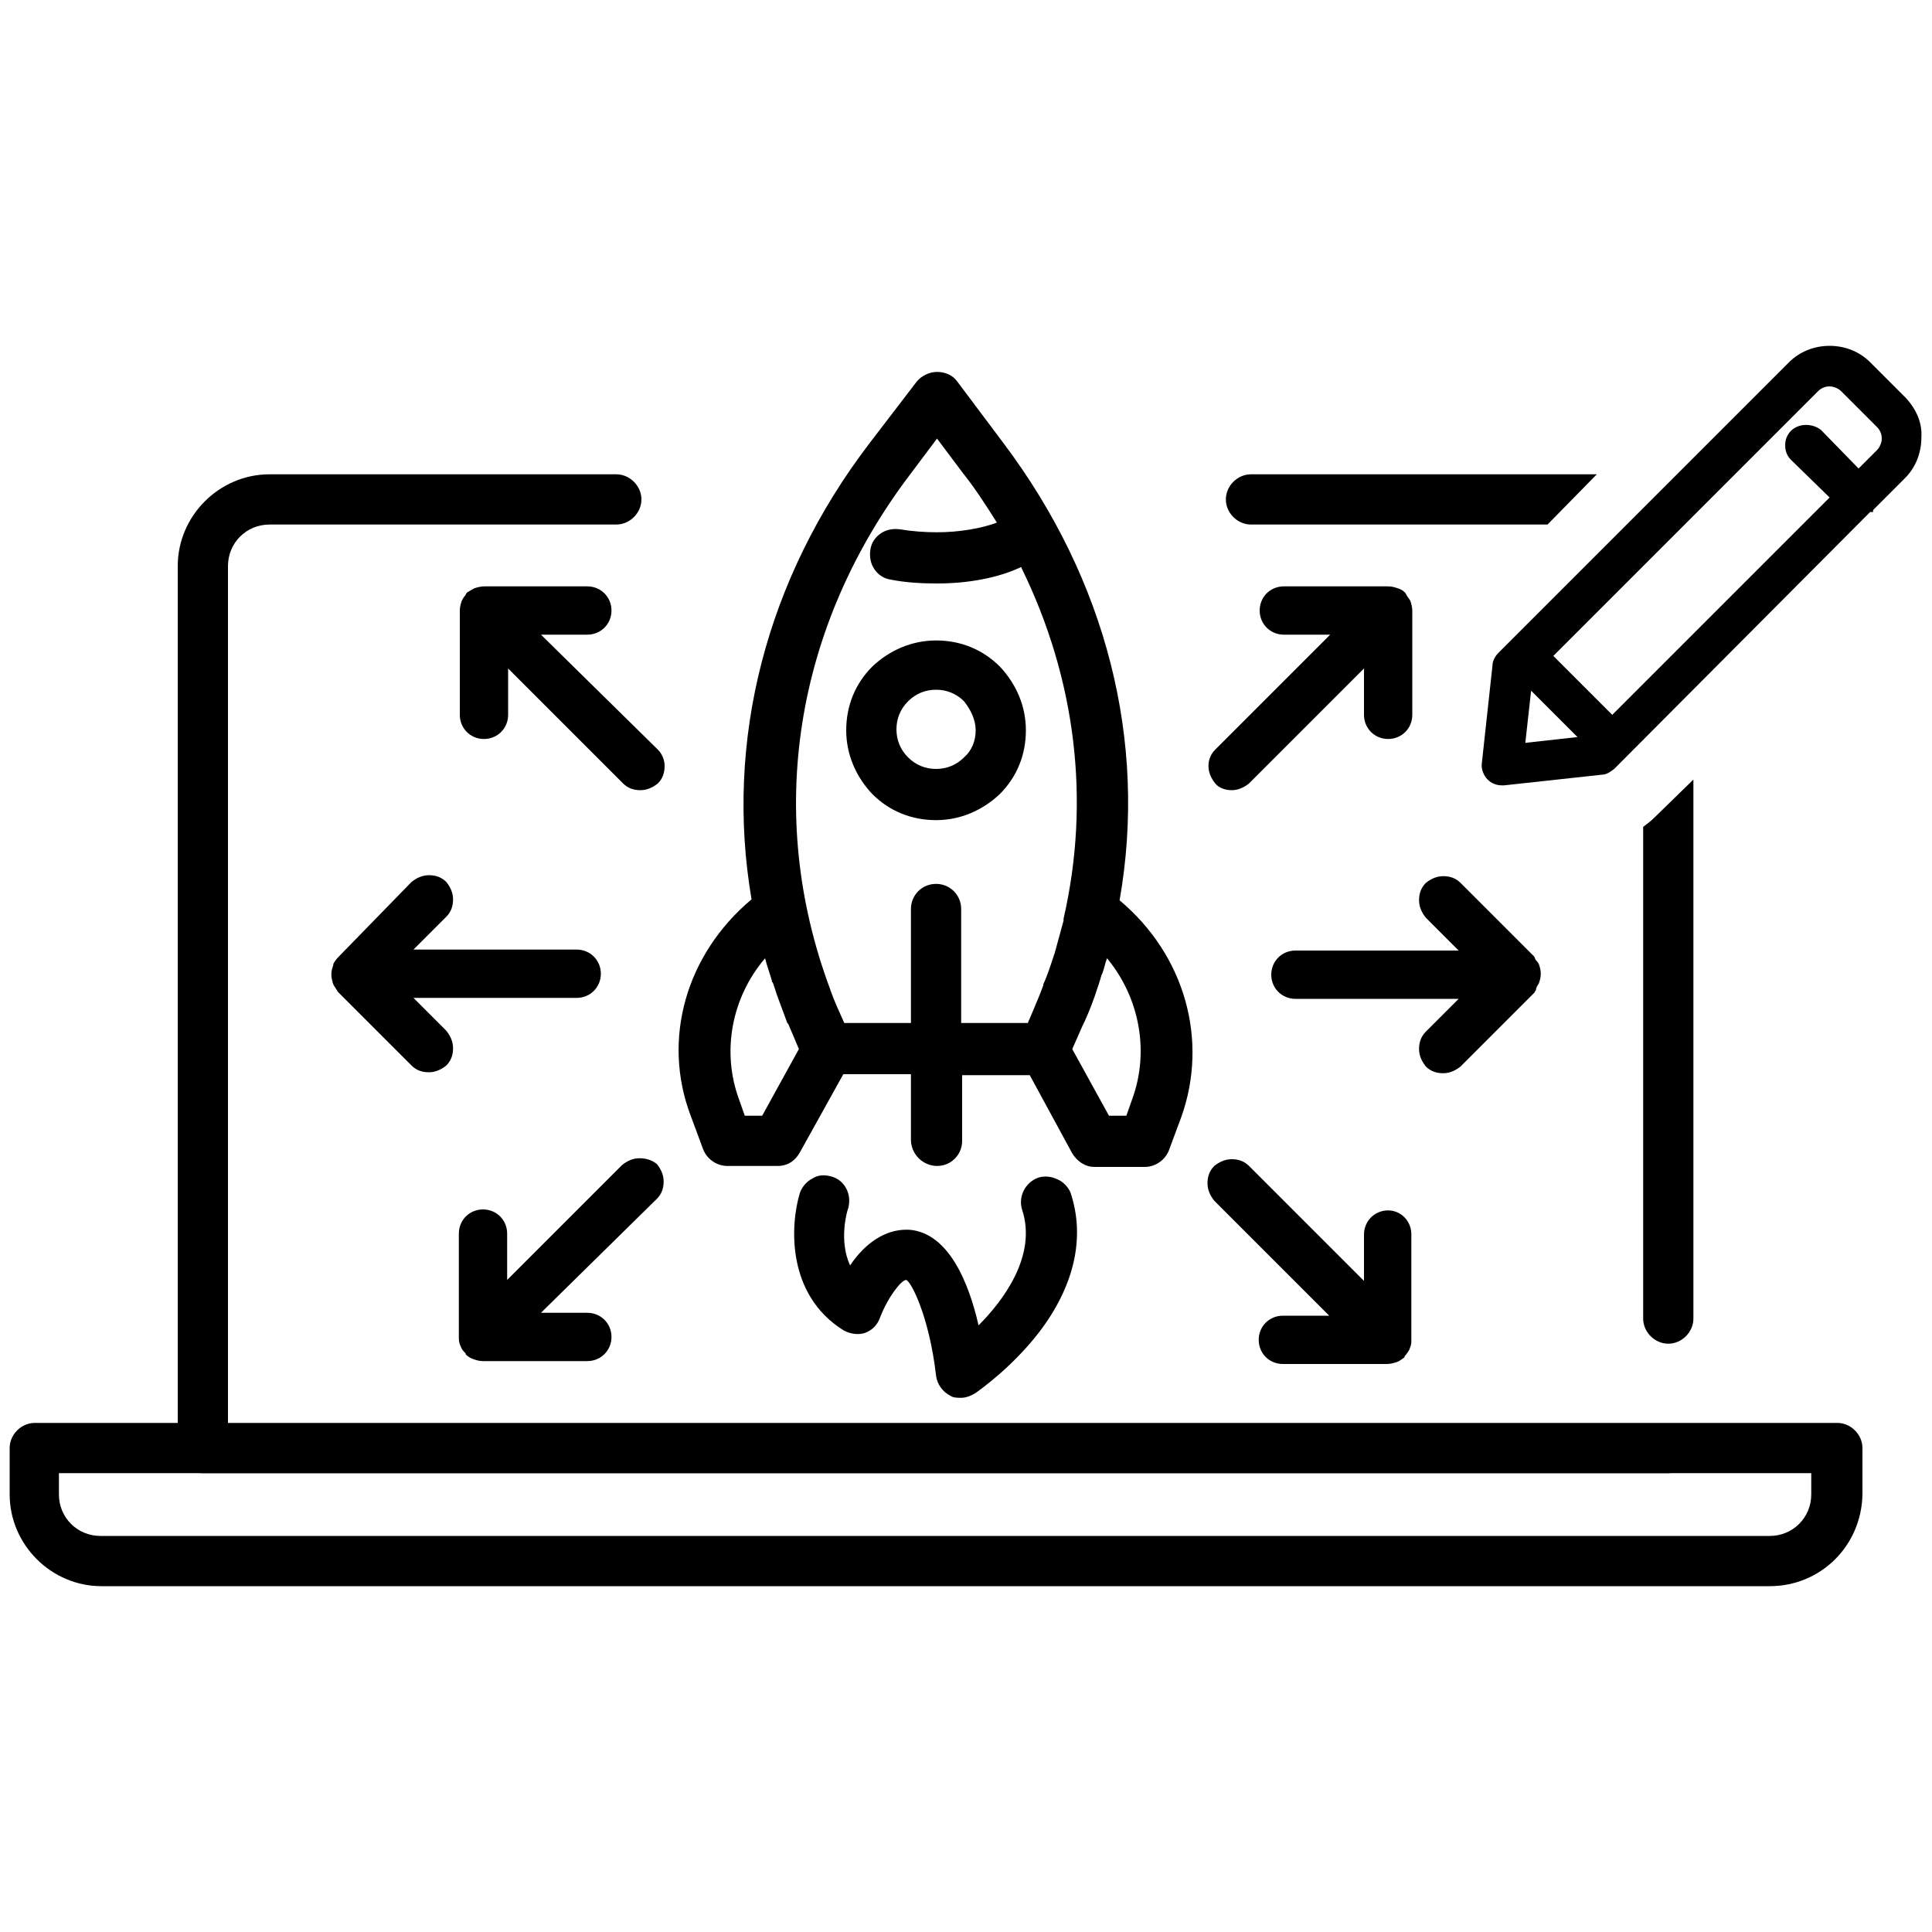 <?xml version="1.0" encoding="utf-8"?>
<!-- Generator: Adobe Illustrator 29.1.0, SVG Export Plug-In . SVG Version: 9.03 Build 55587)  -->
<svg version="1.0" xmlns="http://www.w3.org/2000/svg" xmlns:xlink="http://www.w3.org/1999/xlink" x="0px" y="0px"
	 viewBox="0 0 200 200" style="enable-background:new 0 0 200 200;" xml:space="preserve">
<style type="text/css">
	.st0{display:none;}
	.st1{display:inline;}
	.st2{fill:none;stroke:#000000;stroke-width:5.224;stroke-linecap:round;stroke-miterlimit:10;}
</style>
<g id="_x33_40__x25_">
	<g>
		<g>
			<g>
				<g>
					<g>
						<g>
							<g>
								<path d="M172.7,152.5H21c-1.4,0-2.6-1.2-2.6-2.6V58.6c0-5.2,4.3-9.5,9.5-9.5h35.9c1.4,0,2.6,1.2,2.6,2.6
									c0,1.4-1.2,2.6-2.6,2.6H27.9c-2.4,0-4.3,1.9-4.3,4.3v88.8h149.1c1.4,0,2.6,1.2,2.6,2.6S174.1,152.5,172.7,152.5z"/>
							</g>
						</g>
					</g>
				</g>
			</g>
		</g>
		<g>
			<g>
				<g>
					<g>
						<g>
							<g>
								<g>
									<g>
										<path d="M183.2,164.2H10.5c-5.2,0-9.5-4.3-9.5-9.5v-4.8c0-1.4,1.2-2.6,2.6-2.6h186.6c1.4,0,2.6,1.2,2.6,2.6v4.8
											C192.7,160,188.5,164.2,183.2,164.2z M6.1,152.5v2.2c0,2.4,1.9,4.3,4.3,4.3h172.8c2.4,0,4.3-1.9,4.3-4.3v-2.2H6.1z"/>
									</g>
								</g>
							</g>
						</g>
					</g>
				</g>
			</g>
		</g>
		<g>
			<path d="M42.8,103.3h16.9c1.4,0,2.5-1.1,2.5-2.5c0-1.4-1.1-2.5-2.5-2.5H42.8l3.4-3.4c0.5-0.5,0.7-1.1,0.7-1.8
				c0-0.7-0.3-1.3-0.7-1.8c-0.5-0.5-1.1-0.7-1.8-0.7c-0.7,0-1.3,0.3-1.8,0.7L35,99.1c-0.2,0.2-0.4,0.5-0.5,0.7c0,0,0,0,0,0.1
				c-0.1,0.3-0.2,0.6-0.2,1c0,0.3,0.1,0.7,0.2,1c0.1,0.2,0.2,0.3,0.3,0.5c0.1,0.1,0.1,0.2,0.2,0.3l7.6,7.6c0.5,0.5,1.1,0.7,1.8,0.7
				s1.3-0.3,1.8-0.7c0.5-0.5,0.7-1.1,0.7-1.8s-0.3-1.3-0.7-1.8L42.8,103.3z"/>
			<path d="M159.3,101.8c0.1-0.3,0.2-0.6,0.2-1s-0.1-0.7-0.2-1c-0.1-0.2-0.2-0.3-0.3-0.4c-0.1-0.1-0.1-0.3-0.2-0.4l-7.6-7.6
				c-0.5-0.5-1.1-0.7-1.8-0.7c-0.7,0-1.3,0.3-1.8,0.7c-0.5,0.5-0.7,1.1-0.7,1.8c0,0.7,0.3,1.3,0.7,1.8l3.4,3.4h-16.9
				c-1.4,0-2.5,1.1-2.5,2.5c0,1.4,1.1,2.5,2.5,2.5H151l-3.4,3.4c-0.5,0.5-0.7,1.1-0.7,1.8s0.3,1.3,0.7,1.8c0.5,0.5,1.1,0.7,1.8,0.7
				s1.3-0.3,1.8-0.7l7.6-7.6c0.1-0.1,0.1-0.2,0.2-0.3C159,102.2,159.2,102,159.3,101.8z"/>
			<path d="M56,65.7h4.8c1.4,0,2.5-1.1,2.5-2.5c0-1.4-1.1-2.5-2.5-2.5H50.1c0,0,0,0,0,0c0,0,0,0,0,0c-0.3,0-0.7,0.1-1,0.2
				c-0.2,0.1-0.5,0.3-0.7,0.4c0,0-0.1,0.1-0.1,0.1c0,0-0.1,0.1-0.1,0.2c-0.2,0.2-0.3,0.4-0.4,0.6c-0.1,0.3-0.2,0.6-0.2,1
				c0,0,0,0,0,0s0,0,0,0V74c0,1.4,1.1,2.5,2.5,2.5c1.4,0,2.5-1.1,2.5-2.5v-4.8l11.9,11.9c0.5,0.5,1.1,0.7,1.8,0.7
				c0.7,0,1.3-0.3,1.8-0.7c0.5-0.5,0.7-1.1,0.7-1.8c0-0.7-0.3-1.3-0.7-1.7L56,65.7z"/>
			<path d="M143.7,125.3c-1.4,0-2.5,1.1-2.5,2.5v4.8l-11.9-11.9c-0.5-0.5-1.1-0.7-1.8-0.7c-0.7,0-1.3,0.3-1.8,0.7
				c-0.5,0.5-0.7,1.1-0.7,1.8c0,0.7,0.3,1.3,0.7,1.8l11.9,11.9h-4.8c-1.4,0-2.5,1.1-2.5,2.5c0,1.4,1.1,2.5,2.5,2.5h10.8
				c0.3,0,0.7-0.1,1-0.2c0.3-0.1,0.5-0.3,0.8-0.5c0,0,0,0,0,0c0,0,0,0,0-0.1c0.2-0.2,0.4-0.5,0.5-0.7c0.1-0.3,0.2-0.5,0.2-0.8
				c0,0,0-0.1,0-0.1v-10.8C146.2,126.4,145,125.3,143.7,125.3z"/>
			<path d="M127.5,81.8c0.7,0,1.3-0.3,1.8-0.7l11.9-11.9V74c0,1.4,1.1,2.5,2.5,2.5c1.4,0,2.5-1.1,2.5-2.5V63.2c0,0,0,0,0,0s0,0,0,0
				c0-0.3-0.1-0.7-0.2-1c-0.1-0.2-0.3-0.4-0.4-0.6c0-0.1-0.1-0.1-0.1-0.2c0,0-0.1-0.1-0.1-0.1c-0.2-0.2-0.4-0.3-0.7-0.4
				c-0.3-0.1-0.6-0.2-1-0.2c0,0,0,0,0,0c0,0,0,0,0,0h-10.8c-1.4,0-2.5,1.1-2.5,2.5c0,1.4,1.1,2.5,2.5,2.5h4.8l-11.9,11.9
				c-0.5,0.5-0.7,1.1-0.7,1.7c0,0.7,0.3,1.3,0.7,1.8C126.2,81.6,126.9,81.8,127.5,81.8z"/>
			<path d="M66.2,119.9c-0.7,0-1.3,0.3-1.8,0.7l-11.9,11.9v-4.8c0-1.4-1.1-2.5-2.5-2.5c-1.4,0-2.5,1.1-2.5,2.5v10.8c0,0,0,0.1,0,0.1
				c0,0.3,0.1,0.6,0.2,0.8c0.1,0.3,0.3,0.5,0.5,0.7c0,0,0,0,0,0.1c0,0,0,0,0,0c0.2,0.2,0.5,0.4,0.8,0.5c0.3,0.1,0.6,0.2,1,0.2h10.8
				c1.4,0,2.5-1.1,2.5-2.5c0-1.4-1.1-2.5-2.5-2.5H56L68,124.1c0.5-0.5,0.7-1.1,0.7-1.8c0-0.7-0.3-1.3-0.7-1.8
				C67.5,120.1,66.9,119.9,66.2,119.9z"/>
			<path d="M106.2,75.6c0-2.5-1-4.8-2.7-6.6c-1.8-1.8-4.1-2.7-6.6-2.7c-2.5,0-4.8,1-6.6,2.7c-1.8,1.8-2.7,4.1-2.7,6.6
				c0,2.5,1,4.8,2.7,6.6c1.8,1.8,4.1,2.7,6.6,2.7c2.5,0,4.8-1,6.6-2.7C105.3,80.4,106.2,78.1,106.2,75.6z M101,75.6
				c0,1.1-0.4,2.1-1.2,2.8c-0.8,0.8-1.8,1.2-2.9,1.2c-1.1,0-2.1-0.4-2.9-1.2c-0.8-0.8-1.2-1.8-1.2-2.9c0-1.1,0.4-2.1,1.2-2.9
				c0.8-0.8,1.8-1.2,2.9-1.2h0c1.1,0,2.1,0.4,2.9,1.2C100.5,73.5,101,74.5,101,75.6z"/>
			<path d="M115.9,93.2c2.9-16.5-1.4-33.2-12-47.3l-4.8-6.4c-0.5-0.7-1.3-1-2.1-1c-0.8,0-1.6,0.4-2.1,1L90,45.9
				c-10.7,14-15,30.8-12.2,47.2c-6.8,5.7-9.3,14.5-6.3,22.4l1.3,3.5c0.4,1,1.4,1.7,2.5,1.7l5.2,0c1,0,1.8-0.5,2.3-1.4l4.5-8.1l7,0
				l0,6.8c0,0.7,0.3,1.4,0.8,1.9c0.5,0.5,1.2,0.8,1.9,0.8c1.5,0,2.6-1.2,2.6-2.6l0-6.8l7,0l4.4,8.1c0.5,0.8,1.3,1.4,2.3,1.4l5.2,0
				c1.1,0,2.1-0.7,2.5-1.7l1.3-3.5C125.1,107.7,122.7,98.9,115.9,93.2z M82.7,108.6l-3.8,6.9h-1.8l-0.6-1.7
				c-1.8-4.9-0.8-10.5,2.7-14.6c0.2,0.8,0.5,1.6,0.7,2.3c0,0.1,0,0.2,0.1,0.2c0,0.1,0.1,0.2,0.1,0.3c0.4,1.3,0.9,2.5,1.4,3.9
				l0.1,0.1C82,106.9,82.4,107.9,82.7,108.6z M96.9,91.5c-1.5,0-2.6,1.2-2.6,2.6l0,11.8l-6.9,0c-0.5-1.1-1-2.2-1.4-3.3l-0.1-0.3
				c-6.7-18-3.7-37.4,8.4-53.3l2.7-3.6l2.7,3.6c1.2,1.5,2.3,3.2,3.5,5.1c-1.6,0.6-3.9,1-6.2,1c-1.3,0-2.6-0.1-3.8-0.3
				c-0.7-0.1-1.4,0-2,0.4c-0.6,0.4-1,1-1.1,1.7c-0.1,0.7,0,1.4,0.4,2c0.4,0.6,1,1,1.7,1.1c1.5,0.3,3.1,0.4,4.8,0.4h0
				c3.3,0,6.4-0.6,8.7-1.7c5.7,11.6,7.2,24.2,4.4,36.4l0,0.2c-0.3,1.1-0.6,2.2-0.9,3.3l-0.1,0.3c-0.3,0.9-0.6,1.9-1.1,3l0,0.1
				c-0.1,0.3-0.2,0.5-0.3,0.8c-0.5,1.2-0.9,2.2-1.3,3.1l-6.9,0l0-11.8C99.5,92.7,98.4,91.5,96.9,91.5z M117.2,113.8l-0.6,1.7h-1.8
				l-3.8-6.9c0.3-0.7,0.7-1.6,1.1-2.5l0.2-0.4c0.4-0.9,0.9-2.1,1.4-3.7c0.1-0.2,0.1-0.4,0.2-0.6c0-0.1,0.1-0.3,0.1-0.4l0.1-0.2
				c0.2-0.5,0.3-1.1,0.5-1.6C118,103.3,119,108.9,117.2,113.8z"/>
			<path d="M109.5,122.1c-0.6-0.3-1.3-0.4-2-0.2c-1.4,0.5-2.1,2-1.7,3.3c1.6,4.8-2,9.5-4.5,12c-1-4.4-3.1-9.6-7.2-9.9
				c-0.1,0-0.2,0-0.3,0c-2.1,0-4.2,1.3-5.8,3.7c-1.2-2.6-0.3-5.7-0.2-5.9c0.4-1.4-0.3-2.9-1.7-3.3c-0.7-0.2-1.4-0.2-2,0.2
				c-0.6,0.3-1.1,0.9-1.3,1.5c-1,3.3-1.4,10.5,4.5,14.2c0.7,0.4,1.5,0.5,2.2,0.3c0.8-0.3,1.3-0.8,1.6-1.6c0.8-2.1,2.2-3.9,2.7-3.9
				c0.5,0.1,2.4,3.8,3.1,9.9c0.1,0.9,0.7,1.7,1.5,2.1c0.3,0.2,0.7,0.2,1.1,0.2c0.5,0,1-0.2,1.5-0.5c0.4-0.3,3.7-2.6,6.5-6.2
				c3.7-4.8,4.9-9.9,3.3-14.6C110.6,123,110.2,122.4,109.5,122.1z"/>
		</g>
		<path d="M197.3,41.2l-3.7-3.7c-1.1-1.1-2.6-1.7-4.2-1.7c-1.6,0-3.1,0.6-4.2,1.7l-30.1,30.1c-0.3,0.3-0.6,0.8-0.6,1.3L153.4,79
			c-0.1,0.6,0.2,1.3,0.6,1.7c0.4,0.4,0.9,0.6,1.5,0.6c0.1,0,0.2,0,0.2,0l10.1-1.1c0.5,0,0.9-0.3,1.3-0.6l26.5-26.6l0.3,0v-0.2
			l3.3-3.3c1.1-1.1,1.7-2.6,1.7-4.2C199,43.8,198.4,42.4,197.3,41.2z M163.3,76.3l-5.4,0.6l0.6-5.4L163.3,76.3z M185.4,44.6
			c-0.4,0.4-0.6,0.9-0.6,1.5c0,0.6,0.2,1.1,0.6,1.5l4,3.9L166.9,74l-6.1-6.1l27.4-27.4c0.3-0.3,0.7-0.5,1.2-0.5c0,0,0,0,0,0
			c0.4,0,0.9,0.2,1.2,0.5l3.7,3.7c0.3,0.3,0.5,0.7,0.5,1.2c0,0.4-0.2,0.9-0.5,1.2l-1.9,1.9l-3.9-4C187.6,43.8,186.2,43.8,185.4,44.6
			z"/>
		<path d="M171.3,84.6c-0.4,0.4-0.8,0.7-1.2,1v50.9c0,1.4,1.2,2.6,2.6,2.6s2.6-1.2,2.6-2.6V80.7L171.3,84.6z"/>
		<path d="M165.3,49.1h-35.8c-1.4,0-2.6,1.2-2.6,2.6s1.2,2.6,2.6,2.6h30.7L165.3,49.1z"/>
	</g>
</g>
<g id="_x33_40__x25__00000065775414527594677430000013970918300565540023_" class="st0">
	<g class="st1">
		<g>
			<line class="st2" x1="20.7" y1="132.9" x2="52" y2="132.9"/>
			<line class="st2" x1="61.2" y1="132.9" x2="71.6" y2="132.9"/>
			<line class="st2" x1="79.5" y1="132.9" x2="100.4" y2="132.9"/>
			<line class="st2" x1="63.8" y1="142" x2="95.1" y2="142"/>
			<line class="st2" x1="103" y1="142" x2="113.4" y2="142"/>
			<line class="st2" x1="121.3" y1="142" x2="142.1" y2="142"/>
			<line class="st2" x1="121.3" y1="132.9" x2="142.1" y2="132.9"/>
			<line class="st2" x1="108.2" y1="132.9" x2="113.4" y2="132.9"/>
			<line class="st2" x1="35.1" y1="142" x2="56" y2="142"/>
			<line class="st2" x1="20.7" y1="142" x2="25.9" y2="142"/>
		</g>
		<g>
			<path d="M76.3,62.8l18,45.7H83.3l-3.6-9.6H61.3l-3.7,9.6H47.2l18.3-45.7H76.3z M70.5,74.2L64.1,91h12.7L70.5,74.2z"/>
			<path d="M99.8,108.5V62.8H110v45.7H99.8z"/>
		</g>
		<path d="M157.7,106.5c-1.3,0-2.5-0.1-3.7-0.2v33c0,6.4-5.2,11.7-11.7,11.7h-39.8c-0.6,0-1.3,0.3-1.7,0.7l-19.3,19.3l-19.3-19.3
			c-0.5-0.5-1.1-0.7-1.7-0.7H20.6c-6.4,0-11.7-5.2-11.7-11.7V51.9c0-6.4,5.2-11.7,11.7-11.7h97.3c0.9-1.7,2-3.3,3.1-4.9H20.6
			C11.4,35.3,4,42.7,4,51.9v87.5c0,9.2,7.4,16.6,16.6,16.6h38.8l20.3,20.3c0.5,0.5,1.1,0.7,1.7,0.7s1.3-0.2,1.7-0.7l20.3-20.3h38.8
			c9.2,0,16.6-7.4,16.6-16.6v-32.9C158.5,106.5,158.1,106.5,157.7,106.5z"/>
		<path d="M188,84.7c5-6.5,8-14.5,8-23.3c0-21.1-17.2-38.3-38.3-38.3c-12.2,0-23,5.7-30,14.6c-0.1,0.1-0.2,0.3-0.3,0.4
			c-0.5,0.7-1.1,1.4-1.6,2.2c0,0,0,0,0,0l0,0c-4.1,6.1-6.4,13.4-6.4,21.2c0,8.8,3,16.8,8,23.3c0.2,0.4,0.4,0.7,0.7,1
			c7,8.6,17.7,14.1,29.6,14.1s22.6-5.5,29.6-14.1C187.6,85.4,187.9,85.1,188,84.7z M157.7,94.6c-2.7,0-6-4.8-8.2-13.3
			c2.5-0.1,5.2-0.2,8.2-0.2c3,0,5.7,0.1,8.2,0.2C163.7,89.8,160.4,94.6,157.7,94.6z M157.7,75.9c-3.2,0-6.3,0.1-9.3,0.3
			c-0.6-3.6-1-7.7-1.1-12.2h20.8c-0.1,4.5-0.5,8.6-1.1,12.2C164,76,160.9,75.9,157.7,75.9z M124.6,63.9h17.5
			c0.1,4.3,0.5,8.6,1.2,12.7c-2.1,0.2-4.1,0.5-5.9,0.8c-2.6,0.5-5.3,1.2-7.4,2.3C127,75.1,125.1,69.8,124.6,63.9z M166,41.8
			c-2.5,0.1-5.2,0.3-8.3,0.3c-3,0-5.8-0.1-8.3-0.3c2.2-8.7,5.6-13.7,8.3-13.7C160.4,28.2,163.8,33.1,166,41.8z M190.7,58.8h-17.5
			c-0.1-4.2-0.5-8.3-1.1-12.3c2.1-0.2,4.1-0.5,5.9-0.8c2.7-0.5,5.5-1.2,7.5-2.4C188.4,47.8,190.3,53.1,190.7,58.8z M168.1,58.8
			h-20.8c0.1-4.4,0.5-8.3,1.1-11.9c3,0.2,6.1,0.3,9.3,0.3c3.2,0,6.3-0.1,9.3-0.3C167.6,50.5,168,54.4,168.1,58.8z M144.3,41.4
			c-5.6-0.6-9.4-1.5-11.2-2.2c0.5-0.5,1-1.1,1.5-1.6c0,0,0.1,0,0.1-0.1c0.8-0.8,1.7-1.6,2.6-2.3l0,0c3.4-2.7,7.3-4.7,11.6-5.8
			C146.9,32.6,145.4,36.7,144.3,41.4z M129.9,43.3c2,1.2,4.9,1.9,7.5,2.4c1.8,0.3,3.8,0.6,5.9,0.8c-0.6,4-1,8.1-1.1,12.3h-17.5
			C125.1,53.1,126.9,47.8,129.9,43.3z M173.2,63.9h17.5c-0.4,5.8-2.4,11.2-5.4,15.8c-1.7-0.9-4.1-1.7-7.4-2.3
			c-1.8-0.3-3.8-0.6-5.9-0.8C172.7,72.6,173.1,68.2,173.2,63.9z M182.3,39.2c-1.8,0.8-5.6,1.7-11.2,2.3c-1.1-4.7-2.6-8.8-4.5-12
			C172.7,31.1,178.1,34.6,182.3,39.2z M133.3,83.8c1.9-0.7,5.6-1.6,11-2.2c1.1,4.5,2.6,8.5,4.5,11.6
			C142.8,91.6,137.5,88.3,133.3,83.8z M166.5,93.3c1.9-3.1,3.4-7.1,4.5-11.6c5.4,0.6,9.2,1.4,11,2.2
			C177.9,88.3,172.6,91.6,166.5,93.3z"/>
	</g>
</g>
<g id="_x33_40__x25__00000068645882707606570600000008694674220899638658_" class="st0">
	<g class="st1">
		<g>
			<g>
				<g>
					<g>
						<g>
							<g>
								<g>
									<path d="M41.4,178.4c-6.5,0-11-1.5-13.8-4.7c-4.3-4.9-2.7-12-1.8-15.8c1.2-5.5-4.1-9.9-4.1-9.9c-0.7-0.6-1-1.5-0.9-2.4
										c0-0.1,2-10.2-3-12.5c-3.8-1.7-6.1-3.9-7.1-6.4c-0.6-1.7-0.2-3.6,1.1-5.1C22.2,110,26,102.6,25.4,101
										c-6-5-3.8-14.8-3.7-15.2c9.4-51.3,66-45.6,68.7-45.3c0.4,0,1.9,0.1,4.1,0.5c1.3,0.2,2.2,1.5,2,2.8c-0.2,1.3-1.5,2.2-2.8,2
										c-2.3-0.4-3.7-0.4-3.7-0.4c-0.1,0-0.1,0-0.2,0c-0.1,0-14-1.7-28.7,2.6c-19.4,5.7-31,18.8-34.7,38.8c0,0.2-1.7,7.4,2.1,10.6
										c0.7,0.6,1.6,1.7,1.7,3.5c0.4,6.1-9.1,17.6-14.9,24c-0.1,0.1-0.1,0.1-0.1,0.2c0.2,0.5,1.1,2.1,4.5,3.7
										c7.1,3.3,6.4,12.9,5.9,16.5c2.1,2.1,6.2,7.2,4.7,13.8c-0.9,4.1-1.7,8.8,0.7,11.6c2.2,2.5,7.1,3.5,14.3,2.8
										c0.2,0,16.7-1.2,32.9-7.9c1.2-0.5,2.7,0.1,3.2,1.3c0.5,1.2-0.1,2.7-1.3,3.2c-17,7-33.7,8.3-34.4,8.3
										C44.3,178.3,42.8,178.4,41.4,178.4z"/>
								</g>
							</g>
						</g>
					</g>
				</g>
			</g>
			<g>
				<g>
					<g>
						<g>
							<g>
								<g>
									<path d="M125.6,185.9C125.6,185.9,125.6,185.9,125.6,185.9c-1.4,0-2.5-1.1-2.4-2.5c0.3-17.5,4.5-27.5,9.5-37.6
										c0.6-1.2,1.6-0.3,2.8,0.3c1.2,0.6,2.4,0,1.8,1.2c-4.9,10-9,19.7-9.3,36.2C128,184.8,126.9,185.9,125.6,185.9z"/>
								</g>
							</g>
						</g>
					</g>
				</g>
			</g>
			<g>
				<g>
					<g>
						<g>
							<g>
								<g>
									<path d="M60.8,185.9c-1.2,0-2.3-0.9-2.4-2.2l-1.1-9.2c-0.2-1.3,0.8-2.5,2.1-2.7c1.3-0.2,2.5,0.8,2.7,2.1l1.1,9.2
										c0.2,1.3-0.8,2.5-2.1,2.7C60.9,185.9,60.8,185.9,60.8,185.9z"/>
								</g>
							</g>
						</g>
					</g>
				</g>
			</g>
		</g>
		<g>
			<path d="M160.8,95c-0.1-1.2-1.1-2.1-2.4-2.1h-19.6c-1,0-1.9,0.6-2.2,1.6c-0.3,0.9,0,2,0.7,2.6c2.1,1.7,3.2,4.4,2.8,7.1
				c-0.4,3.4-2.9,6-6.2,6.6c-2.4,0.4-4.7-0.2-6.5-1.7c-1.8-1.5-2.8-3.7-2.8-6c0-2.4,1.1-4.6,2.9-6.1c0.8-0.6,1.1-1.7,0.8-2.6
				c-0.3-0.9-1.2-1.6-2.2-1.6h-17.2V80.6c1.7,0.8,3.6,1.3,5.5,1.3c3.7,0,7.2-1.6,9.6-4.5c2.4-2.9,3.4-6.7,2.7-10.4
				c-1-5.4-5.3-9.4-10.7-10.1c-2.5-0.3-4.9,0.1-7.1,1.2V43.4c0-1.3-1.1-2.4-2.4-2.4c-1.3,0-2.4,1.1-2.4,2.4v19.6
				c0,1,0.6,1.9,1.6,2.2c1,0.3,2,0,2.6-0.7c1.7-2.1,4.4-3.2,7.1-2.8c3.4,0.4,6,2.9,6.6,6.2c0.4,2.4-0.2,4.7-1.7,6.5
				c-1.5,1.8-3.7,2.8-6,2.8c-2.4,0-4.6-1.1-6.1-2.9c-0.6-0.8-1.7-1.1-2.6-0.7c-0.9,0.3-1.6,1.2-1.6,2.2v17.2H91.8
				c0.8-1.7,1.3-3.6,1.3-5.5c0-3.7-1.6-7.2-4.5-9.6c-2.9-2.4-6.6-3.4-10.4-2.7c-5.4,1-9.4,5.3-10.1,10.7c-0.3,2.5,0.1,4.9,1.2,7.1
				H57V56.1c0-5.7,4.7-10.4,10.5-10.4l16.8-1.9c0.2,0,0.8,0.1,1.6,0.1c4.8,0.4,7.6,0.5,8.2-0.1c0.1-0.1,0.2-0.3,0.2-0.5
				c0-1.1-1.2-1.7-3.3-1.7L67,42.5c-8.7,0-14.7,5.6-14.7,13.7v39.1c0,1.3,1.1,2.4,2.4,2.4h19.6c1,0,1.9-0.6,2.2-1.6
				c0.3-0.9,0-2-0.7-2.6c-2.1-1.7-3.2-4.4-2.8-7.1c0.4-3.4,2.9-6,6.2-6.6c2.4-0.4,4.7,0.2,6.5,1.7c1.8,1.5,2.8,3.7,2.8,6
				c0,2.4-1.1,4.6-2.9,6.1c-0.8,0.6-1.1,1.7-0.7,2.6c0.3,0.9,1.2,1.6,2.2,1.6h17.2v12.3c-1.7-0.8-3.6-1.3-5.5-1.3
				c-3.7,0-7.2,1.6-9.6,4.5c-2.4,2.9-3.4,6.6-2.7,10.4c1,5.4,5.3,9.4,10.7,10.1c2.5,0.3,4.9-0.1,7.1-1.2v12.3H67.4
				c-5.7,0-10.4-4.7-10.4-10.4v-27.8c0-1.3-1.1-2.4-2.4-2.4s-2.4,1.1-2.4,2.4v27.8c0,8.4,6.8,15.2,15.2,15.2h39.1
				c1.3,0,2.4-1.1,2.4-2.4v-19.6c0-1-0.6-1.9-1.6-2.2c-0.9-0.3-2,0-2.6,0.7c-1.7,2.1-4.4,3.2-7.1,2.8c-3.4-0.4-6-2.9-6.6-6.2
				c-0.4-2.4,0.2-4.7,1.7-6.5c1.5-1.8,3.7-2.8,6-2.8c2.4,0,4.6,1.1,6.1,2.9c0.6,0.8,1.7,1.1,2.6,0.8c0.9-0.3,1.6-1.2,1.6-2.2V97.6
				h12.3c-0.8,1.7-1.3,3.6-1.3,5.5c0,3.7,1.6,7.2,4.5,9.6c2.8,2.4,6.7,3.4,10.4,2.7c5.4-1,9.4-5.3,10.1-10.7
				c0.3-2.5-0.1-4.9-1.2-7.1h12.3v36.7c0,5.7-4.7,10.4-10.4,10.4h-27.8c-1.3,0-2.4,1.1-2.4,2.4s1.1,2.4,2.4,2.4h27.8
				c8.4,0,15.2-6.8,15.2-15.2V95.2c0,0,0,0,0-0.1L160.8,95L160.8,95z"/>
			<path d="M189,62.4c-0.2-0.5-0.6-1-1.1-1.2c-0.6-0.3-1.2-0.4-1.8-0.2l-18.8,5.5c-1,0.3-1.6,1.1-1.7,2.1c-0.1,1,0.5,1.9,1.5,2.3
				c2.5,1.1,4.3,3.3,4.7,6c0.6,3.4-1.1,6.6-4.1,8.1c-2.1,1.1-4.5,1.2-6.7,0.2c-2.1-0.9-3.7-2.7-4.4-5c-0.7-2.3-0.3-4.7,1.1-6.6
				c0.6-0.8,0.6-1.9,0-2.7c-0.6-0.8-1.6-1.2-2.6-0.9l-16.5,4.8L135.1,63c1.9,0.3,3.8,0.2,5.7-0.3c3.6-1,6.5-3.6,8-7
				c1.5-3.4,1.4-7.3-0.3-10.7c-2.4-4.9-7.7-7.5-13.1-6.7c-2.5,0.4-4.7,1.5-6.5,3.1l-3.5-11.8l35.3-10.3c5.5-1.6,11.3,1.6,12.9,7.1
				l7.8,26.7c0.2,0.6,0.6,1.1,1.1,1.4c0.6,0.3,1.2,0.4,1.8,0.2c1.3-0.4,2-1.7,1.6-2.9L178.1,25c-1.1-3.9-3.7-7.1-7.3-9
				c-3.6-2-7.7-2.4-11.5-1.3l-37.5,11c-0.6,0.2-1.1,0.6-1.4,1.1c-0.3,0.5-0.4,1.2-0.2,1.7l5.5,18.8c0.3,1,1.1,1.6,2.1,1.7
				c0,0,0.1,0,0.1,0c1,0,1.8-0.6,2.2-1.5c1-2.5,3.3-4.3,6-4.7c3.4-0.6,6.6,1.1,8.1,4.1c1.1,2.2,1.2,4.5,0.2,6.7
				c-0.9,2.1-2.7,3.7-5,4.4c-2.3,0.7-4.7,0.3-6.6-1.1c-0.8-0.6-1.9-0.6-2.7,0c-0.8,0.6-1.2,1.6-0.9,2.6l5.5,18.8
				c0.3,1.1,1.5,1.8,2.6,1.7l0,0l14.4-4.2c-0.3,1.9-0.2,3.8,0.3,5.7c1,3.6,3.6,6.5,7,8c1.6,0.7,3.3,1,5,1c1.2,0,2.4-0.2,3.5-0.5
				c0.7-0.2,1.5-0.5,2.2-0.9c4.9-2.4,7.6-7.7,6.7-13.1c-0.4-2.5-1.5-4.7-3.1-6.5l14.1-4.1c1.1-0.3,1.8-1.5,1.7-2.6l0.4-0.2L189,62.4
				z"/>
		</g>
	</g>
</g>
<g id="_x33_40__x25__00000042726770563984005490000014127018144081453443_" class="st0">
	<g class="st1">
		<g>
			<g>
				<g>
					<g>
						<g>
							<g>
								<g>
									<g>
										<g>
											<path d="M92.5,141.4c-0.7,0-1.3-0.3-1.8-0.8l-24.1-24.3c-0.7-0.7-0.9-1.7-0.6-2.6c11.3-33.2,39.4-55.8,75.2-60.6
												l12.1-1.6c0.8-0.1,1.6,0.2,2.2,0.7c0.6,0.6,0.8,1.4,0.7,2.2l-1.7,12.1c-5,35.7-27.9,63.7-61.1,74.8
												C93.1,141.4,92.8,141.4,92.5,141.4z M71.4,113.9l21.8,22c30.5-10.8,51.4-36.9,56.1-70.1l1.2-8.7l-8.7,1.2
												C108.6,62.7,82.4,83.4,71.4,113.9z"/>
										</g>
									</g>
								</g>
							</g>
						</g>
					</g>
					<g>
						<g>
							<g>
								<g>
									<g>
										<g>
											<path d="M148.5,82.2c-3.9,0-9.3-2.9-14.1-7.7c-1.6-1.6-3-3.3-4.2-5.1c-0.8-1.2-0.5-2.8,0.7-3.6c1.2-0.8,2.8-0.5,3.6,0.7
												c1,1.5,2.2,3,3.6,4.4c4.2,4.3,8.5,6.4,10.6,6.2c1.4-0.1,2.6,1,2.7,2.4c0.1,1.4-1,2.6-2.4,2.7
												C148.8,82.2,148.7,82.2,148.5,82.2z"/>
										</g>
									</g>
								</g>
							</g>
						</g>
					</g>
					<g>
						<g>
							<g>
								<g>
									<g>
										<g>
											<path d="M116.3,103.9C116.3,103.9,116.2,103.9,116.3,103.9c-3.5,0-6.7-1.3-9.1-3.8c-2.4-2.4-3.7-5.6-3.7-9
												c0-3.4,1.3-6.6,3.8-9c5-5,13.1-4.9,18.1,0.1c2.4,2.4,3.7,5.6,3.7,9c0,3.4-1.3,6.6-3.8,9
												C122.9,102.6,119.7,103.9,116.3,103.9z M116.3,83.5c-1.9,0-3.9,0.7-5.4,2.2c-1.4,1.4-2.2,3.3-2.3,5.4c0,2,0.8,4,2.2,5.4
												c1.4,1.4,3.3,2.2,5.4,2.3c2,0,4-0.8,5.4-2.2c1.4-1.4,2.2-3.3,2.3-5.4c0-2-0.8-4-2.2-5.4
												C120.2,84.2,118.2,83.5,116.3,83.5z"/>
										</g>
									</g>
								</g>
							</g>
						</g>
					</g>
					<g>
						<g>
							<g>
								<g>
									<g>
										<g>
											<path d="M52.6,121.7c-0.7,0-1.3-0.3-1.8-0.8l-5.5-5.6c-0.8-0.8-1-1.9-0.5-2.9l2.4-5.1c5.6-12,18.5-18.6,32.1-16.3
												c0.9,0.1,1.6,0.7,1.9,1.5c0.3,0.8,0.3,1.7-0.2,2.5c-6.9,10.2-10,20.2-10,20.3c-0.3,0.8-0.9,1.5-1.7,1.7l-15.8,4.6
												C53,121.7,52.8,121.7,52.6,121.7z M50.1,113l3.2,3.2l13.1-3.8c1-2.7,3.5-9.3,7.9-16.7c-9.8-0.2-18.5,5-22.6,13.7
												L50.1,113z"/>
										</g>
									</g>
								</g>
							</g>
						</g>
					</g>
					<g>
						<g>
							<g>
								<g>
									<g>
										<g>
											<path d="M93.4,162.8c-0.7,0-1.3-0.3-1.8-0.8l-5.5-5.6c-0.7-0.7-0.9-1.6-0.6-2.5l4.7-15.8c0.2-0.8,0.9-1.5,1.7-1.7
												c0.1,0,10-3.1,20.3-9.9c0.7-0.5,1.7-0.6,2.5-0.2c0.8,0.4,1.4,1.1,1.5,2c2.2,13.7-4.4,26.5-16.5,32l-5.1,2.3
												C94.1,162.7,93.8,162.8,93.4,162.8z M90.8,153.9l3.2,3.2l3.5-1.6c8.7-4,14-12.7,13.9-22.5c-7.4,4.4-14,6.9-16.7,7.8
												L90.8,153.9z"/>
										</g>
									</g>
								</g>
							</g>
						</g>
					</g>
					<g>
						<g>
							<g>
								<g>
									<g>
										<g>
											<path d="M70.2,139.5c-0.7,0-1.3-0.3-1.8-0.8c-1-1-1-2.6,0-3.6l25.9-25.8c1-1,2.6-1,3.6,0c1,1,1,2.6,0,3.6L72,138.7
												C71.5,139.2,70.9,139.5,70.2,139.5z"/>
										</g>
									</g>
								</g>
							</g>
						</g>
					</g>
				</g>
				<g>
					<g>
						<g>
							<g>
								<g>
									<g>
										<path d="M51.9,168.7c-3,0-5.1-0.3-5.3-0.3c-0.9-0.1-1.7-0.7-2-1.6c-0.3-0.9-0.2-1.9,0.4-2.6c5.9-7.3,10.4-15.9,9-17.5
											c-1.3-1.5-6.4,0-9.5,1.5c-0.7,0.4-1.6,0.4-2.3,0c-0.7-0.4-1.2-1.1-1.4-1.9c-2.1-12.2,10.7-19.5,11.3-19.8
											c1.2-0.7,2.8-0.3,3.5,1c0.7,1.2,0.3,2.8-1,3.5c-0.1,0.1-7.6,4.4-8.7,11.1c3.7-1.3,9-2.2,12,1.2c1.5,1.8,3.7,7.1-5.9,20.2
											c6.7,0,18.6-1.5,23.9-11c0.7-1.2,2.3-1.7,3.5-1c1.2,0.7,1.7,2.3,1,3.5C73.8,166.9,59.7,168.7,51.9,168.7z"/>
									</g>
								</g>
							</g>
						</g>
					</g>
				</g>
			</g>
		</g>
		<g>
			<g>
				<g>
					<g>
						<g>
							<g>
								<g>
									<g>
										<path d="M19.7,89.1c-0.7,0-1.3-0.3-1.8-0.8c-1-1-1-2.6,0-3.6l38.3-38.3l-5.8-5.8c-0.7-0.7-0.9-1.7-0.6-2.6
											c0.3-0.9,1.1-1.6,2.1-1.7l36.7-4.8c0.8-0.1,1.6,0.2,2.2,0.7c0.6,0.6,0.8,1.4,0.7,2.2L86.6,71c-0.1,1-0.8,1.8-1.7,2.1
											c-0.9,0.3-2,0.1-2.6-0.6l-5.8-5.8L57.6,85.3c-1,1-2.6,1-3.6,0c-1-1-1-2.6,0-3.6l20.5-20.5c1-1,2.7-1,3.6,0l4,4l3.7-28.2
											l-28.2,3.7l4,4c1,1,1,2.6,0,3.6L21.5,88.3C21,88.8,20.3,89.1,19.7,89.1z"/>
									</g>
								</g>
							</g>
						</g>
					</g>
				</g>
			</g>
		</g>
		<g>
			<g>
				<g>
					<g>
						<g>
							<g>
								<g>
									<g>
										<path d="M142,149.3c-0.7,0-1.3-0.3-1.8-0.8c-1-1-1-2.6,0-3.6l29.2-29.2c1-1,2.6-1,3.6,0l1.9,1.9l2.4-18.3l-18.3,2.4
											l1.9,1.9c1,1,1,2.6,0,3.6l-15,15c-1,1-2.6,1-3.6,0c-1-1-1-2.6,0-3.6l13.1-13.1l-3.8-3.8c-0.7-0.7-0.9-1.7-0.6-2.6
											c0.3-0.9,1.1-1.6,2.1-1.7l26.8-3.5c0.8-0.1,1.6,0.2,2.2,0.7c0.6,0.6,0.8,1.4,0.7,2.2l-3.5,26.8c-0.1,1-0.8,1.8-1.7,2.1
											c-0.9,0.3-2,0.1-2.6-0.6l-3.8-3.8l-27.4,27.4C143.3,149.1,142.7,149.3,142,149.3z"/>
									</g>
								</g>
							</g>
						</g>
					</g>
				</g>
			</g>
		</g>
	</g>
</g>
</svg>
